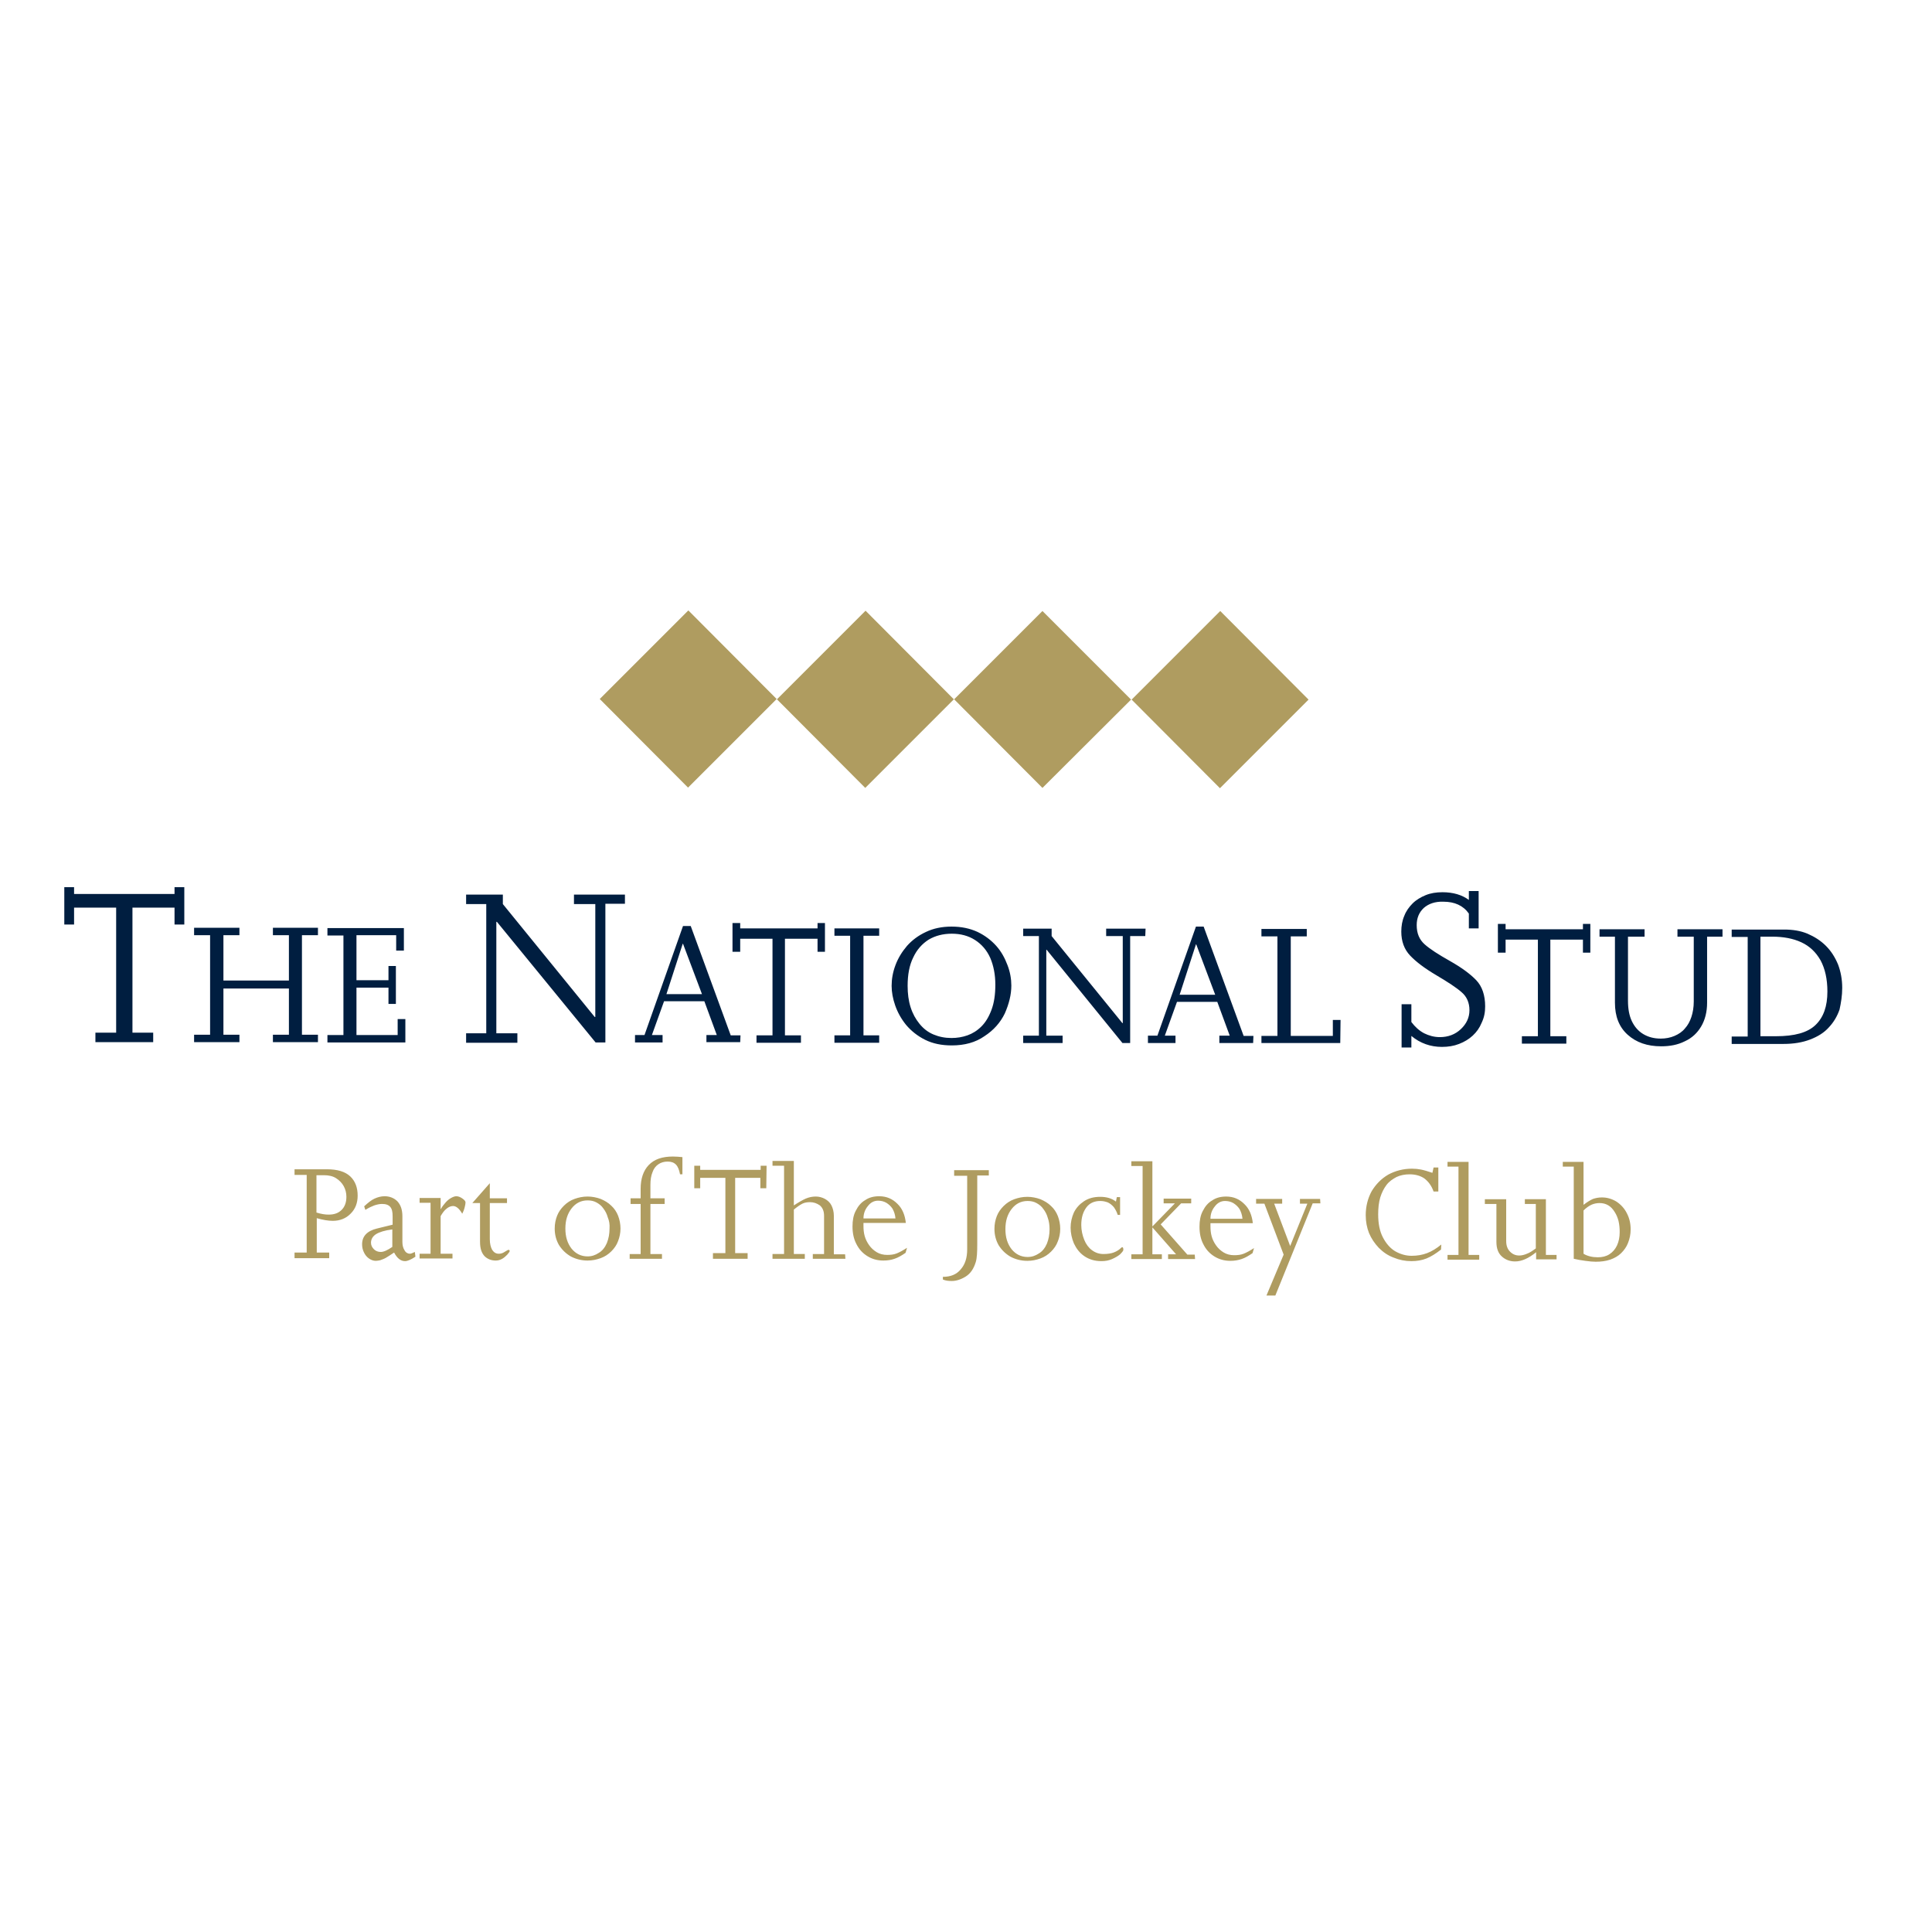 <?xml version="1.0" encoding="utf-8"?>
<!-- Generator: Adobe Illustrator 19.0.0, SVG Export Plug-In . SVG Version: 6.00 Build 0)  -->
<svg version="1.1" id="layer" xmlns="http://www.w3.org/2000/svg" xmlns:xlink="http://www.w3.org/1999/xlink" x="0px" y="0px"
	 viewBox="-153 -46 652 652" style="enable-background:new -153 -46 652 652;" xml:space="preserve">
<style type="text/css">
	.st0{fill:#001E40;}
	.st1{fill:#AF9C60;}
</style>
<path class="st0" d="M-90.8,266l-3.3,0l0-5.7l-14.2,0l0,42.2l7,0l0,3.2l-19.5,0l0-3.2l7,0l0-42.2l-14.2,0l0,5.7l-3.3,0l0-12.6l3.3,0
	l0,2.3l33.9,0l0-2.3l3.3,0L-90.8,266z M-45.7,303.2l-5.4,0l0-33.6l5.4,0l0-2.5l-15.2,0l0,2.5l5.4,0l0,15.3l-22.1,0l0-15.3l5.4,0
	l0-2.5l-15.3,0l0,2.5l5.4,0l0,33.6l-5.4,0l0,2.5l15.3,0l0-2.5l-5.4,0l0-15.6l22.1,0l0,15.6l-5.4,0l0,2.5l15.2,0L-45.7,303.2z
	 M-16.2,297.9l-2.6,0l0,5.4l-13.9,0l0-16l10.8,0l0,5.5l2.5,0l0-12.8l-2.5,0l0,4.8l-10.8,0l0-15.2l13.4,0l0,5.2l2.6,0l0-7.6l-25.8,0
	l0,2.5l5.4,0l0,33.6l-5.4,0l0,2.5l26.3,0L-16.2,297.9z M57.9,255.9l-17.2,0l0,3.2l7.2,0l0,38.1h-0.2l-31-38.1l0-3.2l-12.4,0l0,3.2
	l6.8,0l0,43.6l-6.8,0l0,3.2l17.3,0l0-3.2l-7.1,0l0-37.6h0.2L48,305.8l3.3,0l0-46.8l6.6,0L57.9,255.9z M71.9,289.5l5.5-17h0.1l6.4,17
	L71.9,289.5z M96.9,303.4l-3.3,0l-13.5-36.9l-2.6,0l-13,36.8l-3.2,0l0,2.5l9.3,0l0-2.5l-3.6,0l4.1-11.4l13.6,0l4.2,11.4l-3.5,0
	l0,2.4l11.4,0L96.9,303.4z M125.4,265.5l-2.5,0v1.8l-26.1,0l0-1.8l-2.6,0l0,9.7l2.6,0l0-4.4l10.9,0l0,32.6l-5.4,0l0,2.5l15,0v-2.5
	l-5.4,0l0-32.6l11,0l0,4.4l2.5,0L125.4,265.5z M143.7,303.4l-5.3,0l0-33.6l5.3,0l0-2.5l-15.1,0l0,2.5l5.3,0l0,33.6l-5.3,0l0,2.5
	l15.1,0L143.7,303.4z M182.9,286.3c0,3.3-0.4,6.1-1.3,8.5c-0.9,2.4-2,4.2-3.4,5.6c-1.4,1.4-3,2.4-4.7,3c-1.7,0.6-3.5,0.9-5.4,0.9
	c-2.2,0-4.2-0.4-6.1-1.2c-1.9-0.8-3.4-2-4.7-3.6c-1.3-1.6-2.3-3.4-3-5.6c-0.7-2.2-1-4.6-1-7.2c0-3.8,0.6-7,1.9-9.6
	c1.2-2.6,3-4.6,5.2-6c2.2-1.3,4.8-2,7.8-2c3,0,5.6,0.7,7.8,2.1c2.2,1.4,4,3.4,5.2,6.1C182.3,279.9,182.9,282.9,182.9,286.3
	 M188.3,286.6c0-2.2-0.4-4.6-1.3-6.9c-0.9-2.4-2.1-4.6-3.8-6.5c-1.7-1.9-3.8-3.5-6.3-4.7c-2.6-1.2-5.5-1.8-8.8-1.8
	c-3.2,0-6.1,0.6-8.6,1.8c-2.6,1.2-4.7,2.8-6.4,4.7c-1.7,2-3,4.1-3.9,6.5c-0.9,2.4-1.3,4.7-1.3,7c0,2.1,0.4,4.3,1.2,6.6
	c0.8,2.3,2,4.5,3.7,6.6c1.7,2,3.8,3.7,6.4,5c2.6,1.3,5.6,1.9,9,1.9c4.3,0,8-1,11-3.1c3.1-2,5.4-4.6,6.9-7.7
	C187.5,292.8,188.3,289.7,188.3,286.6 M233.6,267.4l-13.3,0l0,2.5l5.6,0l0,29.4h-0.1l-23.9-29.4l0-2.5l-9.6,0l0,2.5l5.3,0l0,33.6
	l-5.3,0l0,2.5l13.3,0l0-2.5l-5.5,0l0-29h0.1l25.6,31.5l2.6,0l0-36.1l5.1,0L233.6,267.4z M245.1,289.7l5.5-17h0.1l6.4,17L245.1,289.7
	z M270,303.6l-3.3,0l-13.5-36.9l-2.6,0l-13,36.8l-3.2,0l0,2.5l9.3,0v-2.5l-3.6,0l4.1-11.4l13.6,0l4.2,11.4l-3.5,0l0,2.5l11.4,0
	L270,303.6z M299.4,298.2l-2.6,0l0,5.4l-14.2,0l0-33.6l5.4,0l0-2.5l-15.3,0l0,2.5l5.4,0l0,33.6l-5.4,0v2.4l26.6,0L299.4,298.2z
	 M348.2,293.6c0-3.7-1-6.7-3-8.8c-2-2.1-5-4.3-8.9-6.5c-3.9-2.2-6.7-4-8.5-5.6c-1.8-1.6-2.7-3.7-2.7-6.5c0-2.4,0.8-4.3,2.4-5.8
	c1.6-1.4,3.8-2.2,6.6-2.1c3.8,0,6.7,1.3,8.6,4l0,5l3.3,0l0-12.6l-3.3,0l0,3c-2.3-1.7-5.3-2.6-8.9-2.6c-2.1,0-4,0.3-5.7,1
	c-1.7,0.7-3.2,1.6-4.4,2.8c-1.2,1.2-2.2,2.6-2.8,4.2c-0.7,1.6-1,3.4-1,5.3c0,3.3,1,6,3,8.1c2,2.1,4.9,4.3,8.8,6.6
	c3.9,2.3,6.8,4.2,8.5,5.7c1.8,1.5,2.7,3.6,2.7,6.1c0,2.5-1,4.6-2.9,6.4c-1.9,1.8-4.3,2.7-7.1,2.7c-1.9,0-3.7-0.5-5.3-1.3
	c-1.7-0.9-3.1-2.2-4.3-3.8l0-6l-3.3,0l0,14.6l3.3,0l0-3.9c3,2.5,6.5,3.7,10.3,3.7c2.1,0,4-0.3,5.8-1c1.8-0.7,3.3-1.6,4.6-2.8
	c1.3-1.2,2.3-2.6,3-4.3C347.9,297.3,348.2,295.6,348.2,293.6 M383.7,265.8l-2.5,0l0,1.8l-26.1,0l0-1.8l-2.6,0l0,9.7l2.6,0l0-4.4
	l10.9,0l0,32.6l-5.4,0l0,2.5l15,0v-2.5l-5.4,0l0-32.6l11,0l0,4.4l2.5,0L383.7,265.8z M428.3,267.6l-15.2,0l0,2.5l5.5,0l0,21.9
	c0,1.9-0.3,3.7-0.8,5.2c-0.5,1.5-1.2,2.8-2.2,3.9c-0.9,1.1-2.1,1.9-3.5,2.5c-1.4,0.6-3,0.9-4.6,0.9c-2.3,0-4.2-0.5-5.9-1.5
	c-1.7-1-3-2.5-3.9-4.4c-0.9-1.9-1.3-4.2-1.3-6.9l0-21.6l5.6,0l0-2.5l-15.2,0l0,2.5l5.2,0l0,22.3c0,4.6,1.4,8.2,4.3,10.8
	c2.9,2.6,6.6,3.9,11.3,3.9c3,0,5.6-0.5,8-1.7c2.4-1.1,4.2-2.8,5.5-5c1.3-2.2,2-4.9,2-8l0-22.3l5.2,0L428.3,267.6z M463.7,288.6
	c0,5-1.3,8.7-4,11.3c-2.7,2.6-7.1,3.8-13.4,3.8l-5.2,0l0-33.6l4,0c3.7,0,7,0.6,9.8,1.9c2.8,1.3,4.9,3.3,6.5,6.1
	C462.9,280.9,463.7,284.4,463.7,288.6 M468.7,287.4c0-2.9-0.5-5.5-1.4-7.9c-1-2.4-2.3-4.5-4.1-6.3c-1.8-1.8-3.9-3.1-6.2-4.1
	c-2.4-1-5-1.4-7.9-1.4l-17.7,0l0,2.5l5.4,0l0,33.6l-5.4,0l0,2.5l17.5,0c3.4,0,6.4-0.5,9-1.5c2.6-1,4.7-2.3,6.3-4.1
	c1.6-1.7,2.8-3.7,3.6-6C468.3,292.4,468.7,290,468.7,287.4"/>
<path class="st1" d="M79.2,219.8l-29.8-29.9L79.3,160l29.8,29.9L79.2,219.8z M168.9,190l-29.8-29.9l-29.9,29.9l29.8,29.9L168.9,190z
	 M228.7,190.1l-29.9-29.9L169,190l29.8,29.9L228.7,190.1z M288.6,190.1l-29.8-29.9l-29.9,29.9l29.8,29.9L288.6,190.1z M-36.1,357.9
	c0,1.8-0.5,3.3-1.6,4.4s-2.5,1.6-4.4,1.6c-1.2,0-2.5-0.2-4.1-0.7l0-12.6l2.5,0c1.6,0,3,0.3,4.1,1c1.1,0.7,2,1.6,2.6,2.7
	C-36.4,355.4-36.1,356.6-36.1,357.9 M-32.3,357.5c0-2.7-0.8-4.9-2.5-6.5c-1.7-1.6-4.3-2.4-7.9-2.4l-10.9,0l0,1.9l4.1,0l0,26.2
	l-4.1,0l0,1.9l11.7,0l0-1.9l-4.2,0l0-11.6c2.1,0.6,3.9,0.9,5.4,0.9c2.4,0,4.5-0.8,6.1-2.5C-33.1,362-32.3,360-32.3,357.5
	 M-20.6,374.8c-1.6,1.1-2.9,1.7-3.9,1.7c-0.9,0-1.7-0.3-2.3-0.9c-0.6-0.6-1-1.3-1-2.2c0-1.2,0.6-2.2,1.7-2.9c1.1-0.7,3-1.3,5.5-1.6
	L-20.6,374.8 M-13,376.5c-0.8,0.4-1.3,0.6-1.7,0.6c-0.7,0-1.4-0.4-1.8-1.2c-0.5-0.8-0.7-1.7-0.7-2.8l0-8.6c0-2.3-0.6-3.9-1.7-5.1
	c-1.1-1.1-2.6-1.7-4.3-1.7c-1.2,0-2.3,0.3-3.4,0.8c-1.1,0.5-2.2,1.4-3.5,2.6l0.4,1.2c1.1-0.7,2.2-1.2,3-1.5c0.9-0.3,1.8-0.5,2.6-0.5
	c1.3,0,2.2,0.3,2.8,1c0.6,0.7,0.8,1.7,0.8,3.2l0,2.8l-5.3,1.3c-3.3,0.8-5,2.6-5,5.3c0,1,0.2,1.9,0.6,2.7c0.4,0.9,1,1.6,1.7,2.1
	c0.7,0.5,1.5,0.8,2.3,0.8c0.5,0,1-0.1,1.5-0.2c0.5-0.2,1.2-0.4,1.9-0.8c0.7-0.4,1.6-1,2.8-1.8c1,1.9,2.2,2.9,3.7,2.9
	c0.8,0,2-0.5,3.5-1.5L-13,376.5z M4.1,359.8c0-0.4-0.3-0.8-1-1.3c-0.7-0.5-1.4-0.8-2.1-0.8c-0.5,0-1.1,0.2-1.8,0.6
	c-0.7,0.4-1.3,0.9-1.9,1.6c-0.6,0.7-1.1,1.3-1.5,2.1h-0.1l0-3.7l-7.1,0v1.6l3.7,0l0,17.2l-3.7,0l0,1.6l11.1,0l0-1.6l-4,0l0-12.7
	c0.6-1,1.2-1.9,2-2.5c0.7-0.6,1.5-0.9,2.2-0.9c0.5,0,1,0.2,1.5,0.6c0.5,0.4,1,1,1.6,2c0.3-0.6,0.6-1.3,0.8-2.1
	C4,360.7,4.1,360.2,4.1,359.8 M19,376.2c0-0.1,0-0.2-0.1-0.3c-0.1-0.1-0.1-0.1-0.3-0.1c-0.2,0-0.5,0.2-1,0.5
	c-0.5,0.3-0.8,0.5-1.1,0.6c-0.3,0.1-0.6,0.2-1.2,0.2c-0.9,0-1.6-0.4-2.2-1.3c-0.5-0.9-0.8-2.1-0.8-3.6l0-12.2l5.8,0v-1.6l-5.8,0
	l0-5.1l-5.9,6.7l2.6,0l0,13.1c0,2.2,0.5,3.7,1.5,4.8c1,1,2.3,1.5,3.8,1.5c0.8,0,1.5-0.2,2.2-0.6c0.7-0.4,1.2-0.9,1.7-1.4
	C18.8,376.7,19,376.4,19,376.2 M52.7,368.6c0,1.8-0.3,3.4-0.9,4.9c-0.6,1.4-1.5,2.6-2.7,3.3c-1.2,0.8-2.4,1.2-3.8,1.2
	c-2.2,0-4-0.9-5.4-2.6c-1.4-1.8-2.1-4-2.1-6.8c0-2.8,0.7-5,2.1-6.8c1.4-1.8,3.2-2.7,5.4-2.7c1.1,0,2.1,0.2,3,0.7
	c0.9,0.5,1.7,1.1,2.3,2c0.7,0.9,1.2,1.9,1.5,3C52.6,366,52.8,367.2,52.7,368.6 M56.4,368.6c0-1.5-0.3-3-0.8-4.3
	c-0.5-1.3-1.3-2.5-2.3-3.4c-1-1-2.2-1.7-3.6-2.3c-1.4-0.5-2.9-0.8-4.4-0.8c-1.6,0-3,0.3-4.4,0.8c-1.4,0.5-2.6,1.3-3.6,2.3
	c-1,1-1.8,2.1-2.3,3.4c-0.5,1.3-0.8,2.7-0.8,4.3c0,2.1,0.5,3.9,1.4,5.5c1,1.6,2.3,2.9,4,3.9c1.7,0.9,3.6,1.4,5.7,1.4
	c1.6,0,3-0.3,4.4-0.8c1.4-0.5,2.6-1.3,3.6-2.3c1-1,1.8-2.1,2.3-3.5C56.1,371.5,56.4,370.1,56.4,368.6 M77.3,344.5
	c-1-0.1-2.1-0.2-3.2-0.2c-3.6,0-6.3,0.9-8.2,2.9c-1.8,1.9-2.7,4.6-2.7,8l0,3.2l-3.4,0l0,1.9l3.4,0l0,16.9l-3.7,0l0,1.6l10.9,0l0-1.6
	l-3.9,0l0-16.9l4.8,0v-1.9l-4.8,0l0-4.5c0-1.7,0.2-3.1,0.7-4.3c0.4-1.2,1.1-2.1,2-2.7c0.9-0.6,1.9-0.9,3.1-0.9c1.2,0,2.1,0.3,2.8,1
	c0.7,0.7,1.1,1.8,1.4,3.3l0.8,0L77.3,344.5z M105.7,347.4l-2,0v1.4l-20.4,0l0-1.4l-2,0l0,7.6l2,0l0-3.5l8.5,0l0,25.4l-4.2,0v1.9
	l11.7,0v-1.9l-4.2,0l0-25.4l8.5,0l0,3.5l2,0L105.7,347.4z M132.2,377.3l-3.8,0l0-13c0-1.3-0.3-2.5-0.8-3.5c-0.5-1-1.3-1.7-2.2-2.2
	c-0.9-0.5-2-0.8-3.1-0.8c-1.1,0-2.2,0.2-3.4,0.7c-1.1,0.5-2.5,1.3-4,2.3l0-15l-7.2,0l0,1.6l3.9,0l0,29.8l-3.9,0l0,1.6l10.9,0v-1.6
	l-3.7,0l0-15c1.1-0.9,2.1-1.6,2.9-2c0.8-0.4,1.7-0.5,2.6-0.5c1.2,0,2.3,0.4,3.3,1.1c0.9,0.8,1.4,1.9,1.4,3.5l0,12.9l-3.8,0v1.6l11,0
	L132.2,377.3z M138.4,365.2c0-1.6,0.5-3,1.5-4.2c0.9-1.2,2.1-1.8,3.4-1.8c1,0,1.9,0.2,2.8,0.7c0.8,0.5,1.5,1.1,2.1,2
	c0.5,0.9,0.9,2,1,3.3L138.4,365.2z M153.1,375.1c-1.4,0.9-2.5,1.5-3.5,1.9c-1,0.4-2.1,0.5-3.2,0.5c-1.3,0-2.5-0.3-3.5-0.9
	c-1-0.6-1.9-1.4-2.6-2.4c-0.7-1-1.2-2-1.5-3.1c-0.3-1.1-0.4-2.2-0.4-3.4c0-0.2,0-0.6,0-1l14.3,0c-0.3-2.7-1.2-4.9-2.9-6.5
	c-1.6-1.6-3.6-2.5-6.1-2.5c-1.8,0-3.4,0.4-4.7,1.3c-1.4,0.8-2.4,2-3.2,3.6c-0.8,1.5-1.1,3.3-1.1,5.3c0,2.2,0.4,4.2,1.3,5.9
	c0.9,1.8,2.1,3.1,3.7,4.1c1.6,1,3.4,1.5,5.4,1.5c1.4,0,2.7-0.2,3.8-0.6c1.2-0.4,2.4-1.1,3.7-2L153.1,375.1 M180.7,348.9l-11.7,0
	l0,1.9l4.4,0l0,24.8c0,2.9-0.7,5.1-2.2,6.8c-1.4,1.7-3.4,2.5-6,2.5v0.9c0.9,0.4,1.9,0.5,3,0.5c1.5,0,3.1-0.5,4.7-1.5
	c1.6-1,2.7-2.6,3.4-4.9c0.4-1.3,0.5-3.3,0.5-6.1v-1.8l0-21.3l3.9,0L180.7,348.9z M201.2,368.8c0,1.8-0.3,3.4-0.9,4.9
	c-0.6,1.4-1.5,2.6-2.7,3.3c-1.2,0.8-2.4,1.2-3.8,1.2c-2.2,0-4-0.9-5.4-2.6c-1.4-1.8-2.1-4-2.1-6.8c0-2.8,0.7-5,2.1-6.8
	c1.4-1.8,3.2-2.7,5.4-2.7c1.1,0,2.1,0.2,3,0.7c0.9,0.5,1.7,1.1,2.3,2c0.7,0.9,1.2,1.9,1.5,3C201,366.1,201.2,367.4,201.2,368.8
	 M204.8,368.7c0-1.5-0.3-3-0.8-4.3c-0.5-1.3-1.3-2.5-2.3-3.4c-1-1-2.2-1.7-3.6-2.3c-1.4-0.5-2.9-0.8-4.4-0.8c-1.6,0-3,0.3-4.4,0.8
	c-1.4,0.5-2.6,1.3-3.6,2.3c-1,1-1.8,2.1-2.3,3.4c-0.5,1.3-0.8,2.7-0.8,4.3c0,2.1,0.5,3.9,1.4,5.5c1,1.6,2.3,2.9,4,3.9
	c1.7,0.9,3.6,1.4,5.7,1.4c1.6,0,3-0.3,4.4-0.8c1.4-0.5,2.6-1.3,3.6-2.3c1-1,1.8-2.1,2.3-3.5C204.5,371.7,204.8,370.2,204.8,368.7
	 M226.1,375.8c0-0.6-0.1-0.9-0.4-0.9c-0.1,0-0.4,0.2-0.9,0.7c-0.5,0.4-1.2,0.8-2,1.1c-0.8,0.3-2,0.5-3.4,0.5c-1.4,0-2.7-0.4-3.9-1.3
	c-1.1-0.8-2-2-2.6-3.5c-0.6-1.5-1-3.2-1-5c0-2.5,0.6-4.4,1.7-5.9c1.1-1.5,2.7-2.2,4.7-2.2c1,0,1.8,0.2,2.6,0.5
	c0.8,0.4,1.4,0.9,2,1.6c0.5,0.7,1,1.6,1.3,2.6l0.8,0l0-6l-1.1,0l-0.3,1.5c-1.4-1.1-3.2-1.6-5.3-1.6c-2.2,0-4,0.5-5.5,1.5
	c-1.5,1-2.6,2.2-3.4,3.8c-0.7,1.6-1.1,3.3-1.1,5.1c0,1.8,0.4,3.6,1.1,5.3c0.8,1.7,1.9,3.2,3.5,4.3c1.6,1.1,3.5,1.7,5.8,1.7
	c1.3,0,2.5-0.2,3.6-0.7c1.1-0.5,2-1,2.7-1.6C225.7,376.6,226.1,376.1,226.1,375.8 M250.2,377.4l-2.5,0l-9-10.2l6.9-7.1l3.4,0l0-1.6
	l-9.3,0l0,1.6l3.8,0l-7.6,7.8l0-22l-7.1,0v1.6l3.8,0l0,29.8l-3.8,0l0,1.6l10.3,0v-1.6l-3.2,0l0-9.1l8,9.1l-2.7,0l0,1.6l9.1,0
	L250.2,377.4z M255.5,365.3c0-1.6,0.5-3,1.5-4.2c0.9-1.2,2.1-1.8,3.4-1.8c1,0,1.9,0.2,2.8,0.7c0.8,0.5,1.5,1.1,2.1,2
	c0.5,0.9,0.9,2,1,3.3L255.5,365.3z M270.2,375.2c-1.4,0.9-2.5,1.5-3.5,1.9c-1,0.4-2.1,0.5-3.2,0.5c-1.3,0-2.5-0.3-3.5-0.9
	c-1-0.6-1.9-1.4-2.6-2.4c-0.7-1-1.2-2-1.5-3.1c-0.3-1.1-0.4-2.2-0.4-3.4c0-0.2,0-0.6,0-1l14.3,0c-0.3-2.7-1.2-4.9-2.9-6.5
	c-1.6-1.6-3.6-2.5-6.1-2.5c-1.8,0-3.4,0.4-4.7,1.3c-1.4,0.8-2.4,2-3.2,3.6c-0.8,1.5-1.1,3.3-1.1,5.3c0,2.2,0.4,4.2,1.3,5.9
	c0.9,1.8,2.1,3.1,3.7,4.1c1.6,1,3.4,1.5,5.4,1.5c1.4,0,2.6-0.2,3.8-0.6c1.2-0.4,2.4-1.1,3.7-2L270.2,375.2 M292.5,358.6l-6.8,0v1.6
	l2.5,0l-5.8,14.3l-5.4-14.3l2.7,0v-1.6l-8.8,0v1.6l2.8,0l6.5,17.2l-5.8,13.8l3,0l12.6-31.1l2.6,0L292.5,358.6z M333.4,374
	c-1.6,1.3-3.2,2.3-4.8,2.9c-1.6,0.6-3.3,0.9-5.2,0.9c-1.9,0-3.7-0.5-5.5-1.5c-1.7-1-3.1-2.6-4.2-4.7c-1.1-2.1-1.6-4.7-1.6-7.8
	c0-2.1,0.2-4,0.7-5.7c0.5-1.6,1.2-3,2.1-4.2c0.9-1.2,2.1-2,3.4-2.7c1.3-0.6,2.8-0.9,4.4-0.9c2,0,3.7,0.5,5,1.4
	c1.3,1,2.4,2.4,3.1,4.4l1.6,0l0-8.1h-1.6l-0.4,1.8c-1.5-0.5-2.8-0.9-3.8-1.1c-1-0.2-2-0.3-3.1-0.3c-2.9,0-5.6,0.7-8,2
	c-2.4,1.4-4.2,3.3-5.6,5.6c-1.3,2.4-2,5.1-2,8.1c0,2.2,0.4,4.2,1.1,6c0.8,1.9,1.9,3.5,3.3,5c1.5,1.5,3.1,2.6,5,3.3
	c1.9,0.8,3.9,1.2,6,1.2c1.9,0,3.6-0.3,5.1-0.9c1.5-0.6,3.1-1.6,4.9-3L333.4,374z M346.2,377.5l-3.6,0l0-31.4l-7.1,0l0,1.6l3.7,0
	l0,29.8l-3.7,0v1.6l10.7,0L346.2,377.5z M372.3,377.5l-3.6,0l0-18.8l-7.1,0l0,1.6l3.7,0l0,15c-1.1,0.8-2.1,1.5-3,1.8
	c-0.9,0.4-1.8,0.6-2.6,0.6c-1.2,0-2.2-0.4-3.1-1.3c-0.9-0.9-1.3-2.1-1.3-3.6l0-14.1l-7.2,0v1.6l3.9,0l0,12.8c0,2.2,0.6,3.8,1.8,4.9
	c1.2,1.1,2.7,1.7,4.5,1.7c2.2,0,4.5-1,7.1-3.1l0,2.4l6.9,0L372.3,377.5z M393.6,369.8c0,1.7-0.3,3.2-0.9,4.5c-0.6,1.3-1.5,2.3-2.6,3
	c-1.1,0.7-2.4,1-3.9,1c-0.9,0-1.8-0.1-2.6-0.3c-0.8-0.2-1.6-0.5-2.2-0.9l0-14.6c0.9-0.9,1.8-1.5,2.6-1.9c0.9-0.4,1.8-0.6,2.8-0.6
	c2.2,0,3.9,1,5.1,3c0.6,0.9,1,1.9,1.3,3C393.5,367.3,393.6,368.5,393.6,369.8 M397.3,368.9c0-2-0.4-3.8-1.3-5.5
	c-0.8-1.6-2-2.9-3.5-3.9c-1.5-0.9-3.1-1.4-4.9-1.4c-1.1,0-2.1,0.2-3,0.5c-0.9,0.4-1.9,1-3.2,2l0-14.5l-7,0v1.6l3.7,0l0,31.1
	c1.2,0.3,2.5,0.5,3.9,0.7c1.4,0.2,2.6,0.3,3.5,0.3c1.8,0,3.4-0.2,4.9-0.7c1.4-0.5,2.7-1.2,3.7-2.2c1-1,1.8-2.1,2.3-3.4
	C397,372,397.3,370.5,397.3,368.9"/>
</svg>
